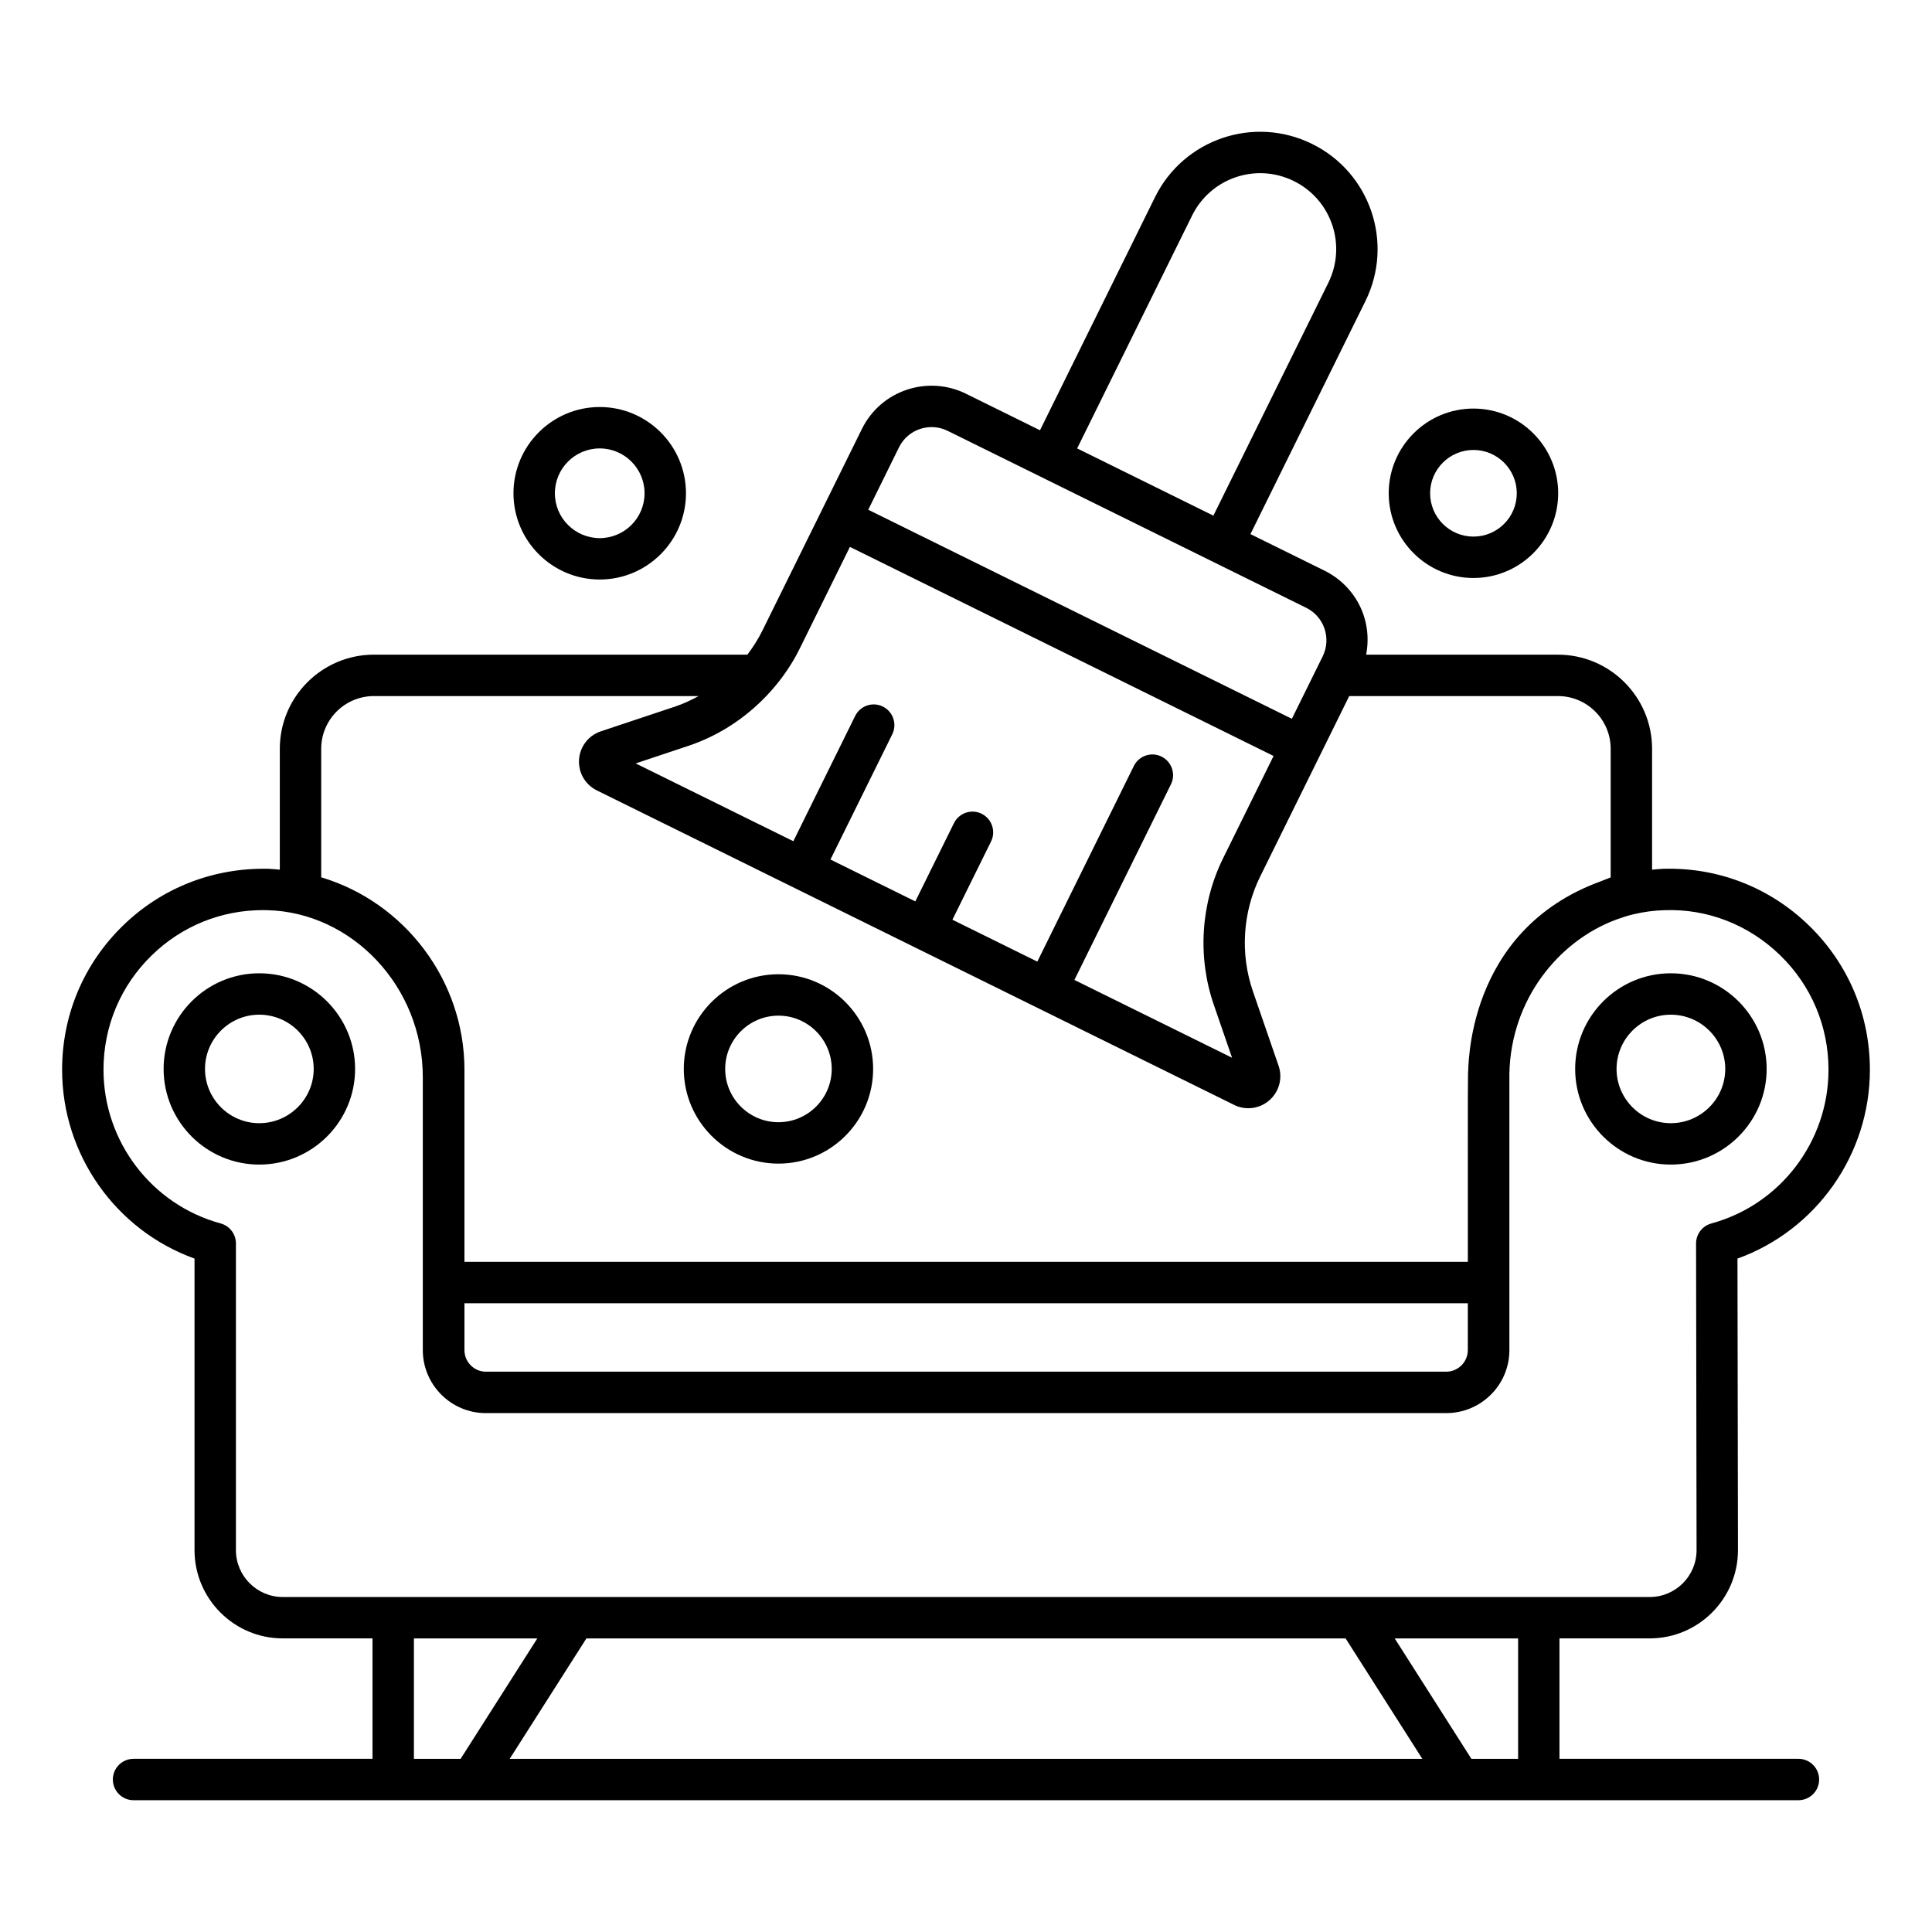 <svg id="Layer_1" enable-background="new 0 0 70 70" height="512" viewBox="0 0 70 70" width="512" xmlns="http://www.w3.org/2000/svg"><g><path d="m60.262 31.478c-.136.004-.269.021-.404.032v-4.38c0-1.88-1.53-3.41-3.41-3.41h-6.95c.248-1.304-.413-2.503-1.509-3.044l-2.683-1.324 4.166-8.443c1.04-2.107.177-4.654-1.931-5.694-2.112-1.042-4.657-.173-5.694 1.931l-4.166 8.443-2.683-1.324c-1.356-.671-3.064-.151-3.77 1.278l-3.609 7.313c-.151.306-.335.593-.54.863h-13.531c-1.88 0-3.41 1.53-3.41 3.41v4.381c-.133-.011-.265-.028-.4-.032-1.989-.047-3.863.677-5.284 2.059-1.421 1.383-2.204 3.237-2.204 5.222 0 3.079 1.946 5.814 4.798 6.842v10.563c0 1.764 1.435 3.198 3.198 3.198h3.251v4.363h-8.658c-.414 0-.75.336-.75.75s.336.75.75.75h60.322c.414 0 .75-.336.75-.75s-.336-.75-.75-.75h-8.658v-4.363h3.269c1.764 0 3.198-1.435 3.198-3.198 0-.013 0-.021 0-.033v.02c0-.008 0-.021 0-.037 0-.028 0-.05 0-.067 0-.01 0-.017 0-.029 0-.01 0-.024 0-.018-.001-.557-.005-2.781-.018-10.399 2.852-1.027 4.798-3.763 4.798-6.842 0-1.985-.783-3.84-2.204-5.223-1.421-1.382-3.294-2.115-5.284-2.058zm-17.07-23.669c.676-1.368 2.326-1.921 3.686-1.249 1.364.673 1.923 2.32 1.25 3.685l-4.165 8.438-4.936-2.436zm-10.619 8.398c.324-.657 1.116-.916 1.761-.597l12.992 6.411c.652.322.918 1.11.597 1.761-.112.227-1.181 2.392-1.116 2.261l-15.349-7.574zm-4.613 8.799c.008-.008.014-.018.023-.026.385-.443.72-.929.982-1.459l1.829-3.706 15.35 7.575-1.829 3.706c-.811 1.643-.934 3.578-.336 5.31l.661 1.918-5.712-2.819 3.497-7.087c.184-.371.031-.821-.34-1.005-.372-.184-.821-.03-1.004.341l-3.497 7.087-3.076-1.518 1.399-2.834c.184-.371.031-.821-.34-1.005-.372-.185-.821-.03-1.004.341l-1.399 2.834-3.075-1.517 2.239-4.537c.184-.371.031-.821-.34-1.005-.373-.184-.821-.03-1.004.341l-2.24 4.538-5.712-2.819 1.924-.641c1.164-.391 2.199-1.098 3.004-2.013zm-16.322 2.124c0-1.054.856-1.91 1.91-1.91h11.764c-.268.144-.542.277-.833.374l-2.708.903c-.448.149-.759.551-.791 1.022s.221.91.645 1.119c8.738 4.312 14.567 7.188 23.088 11.394.415.207.921.148 1.281-.168.355-.313.485-.804.331-1.25l-.93-2.698c-.467-1.356-.372-2.871.263-4.157l3.227-6.539h7.563c1.053 0 1.91.856 1.91 1.91v4.66c-.063.019-.12.051-.182.072-.053.019-.104.042-.157.062-4.972 1.796-4.8 6.875-4.83 6.975-.012.733-.004 3.562-.006 6.82h-36.355v-6.96c0-3.221-2.149-6.061-5.19-6.973zm41.544 20.089v1.695c0 .433-.352.785-.785.785h-34.789c-.43 0-.78-.35-.78-.78v-1.7zm-38.185 16.507v-4.363h4.471l-2.779 4.363zm3.47 0 2.779-4.363h27.508l2.779 4.363zm36.536 0h-1.691l-2.779-4.363h4.471v4.363zm7.002-19.397c-.327.089-.553.385-.553.724.005 3.333.01 5.914.018 11.112 0 .937-.762 1.698-1.698 1.698-16.745 0-35.582 0-49.526 0-.936 0-1.698-.762-1.698-1.698v-11.113c0-.339-.227-.635-.553-.724-2.499-.68-4.245-2.97-4.245-5.569 0-1.576.622-3.05 1.75-4.147 1.088-1.059 2.514-1.637 4.032-1.637.055 0 .11.001.165.003 3.048.082 5.622 2.753 5.622 6.052v9.885c0 1.26 1.025 2.285 2.285 2.285h.003.001 34.789.001c1.263 0 2.29-1.022 2.29-2.28v-10.022c.057-2.684 1.778-4.8 3.866-5.577.21-.075.421-.147.642-.197.358-.085.728-.136 1.107-.146 1.57-.059 3.069.536 4.197 1.634 1.129 1.098 1.75 2.571 1.75 4.147 0 2.6-1.746 4.89-4.245 5.57z"/><path d="m60.536 35.264c-1.911 0-3.465 1.555-3.465 3.466 0 1.91 1.555 3.465 3.465 3.465 1.915 0 3.473-1.555 3.473-3.465-.001-1.911-1.558-3.466-3.473-3.466zm0 5.431c-1.083 0-1.965-.882-1.965-1.965 0-1.084.882-1.966 1.965-1.966 1.088 0 1.973.882 1.973 1.966-.001 1.083-.885 1.965-1.973 1.965z"/><path d="m9.393 35.264c-1.911 0-3.465 1.555-3.465 3.466 0 1.91 1.555 3.465 3.465 3.465 1.915 0 3.473-1.555 3.473-3.465-.001-1.911-1.558-3.466-3.473-3.466zm0 5.431c-1.083 0-1.965-.882-1.965-1.965 0-1.084.882-1.966 1.965-1.966 1.088 0 1.973.882 1.973 1.966-.001 1.083-.886 1.965-1.973 1.965z"/><path d="m28.205 42.16c1.892 0 3.43-1.538 3.43-3.43s-1.539-3.431-3.43-3.431-3.43 1.539-3.43 3.431 1.539 3.43 3.43 3.43zm0-5.361c1.064 0 1.93.866 1.93 1.931s-.866 1.93-1.93 1.93-1.93-.865-1.93-1.93.866-1.931 1.93-1.931z"/><path d="m56.456 17.872c0-1.692-1.377-3.069-3.07-3.069s-3.07 1.377-3.07 3.069c0 1.693 1.377 3.07 3.07 3.07s3.07-1.377 3.07-3.07zm-4.64 0c0-.865.704-1.569 1.57-1.569s1.57.704 1.57 1.569c0 .866-.704 1.57-1.57 1.57s-1.57-.704-1.57-1.57z"/><path d="m24.854 17.872c0-1.723-1.402-3.125-3.125-3.125s-3.125 1.402-3.125 3.125 1.402 3.125 3.125 3.125 3.125-1.403 3.125-3.125zm-4.75 0c0-.896.729-1.625 1.625-1.625s1.625.729 1.625 1.625-.729 1.625-1.625 1.625-1.625-.729-1.625-1.625z"/></g></svg>